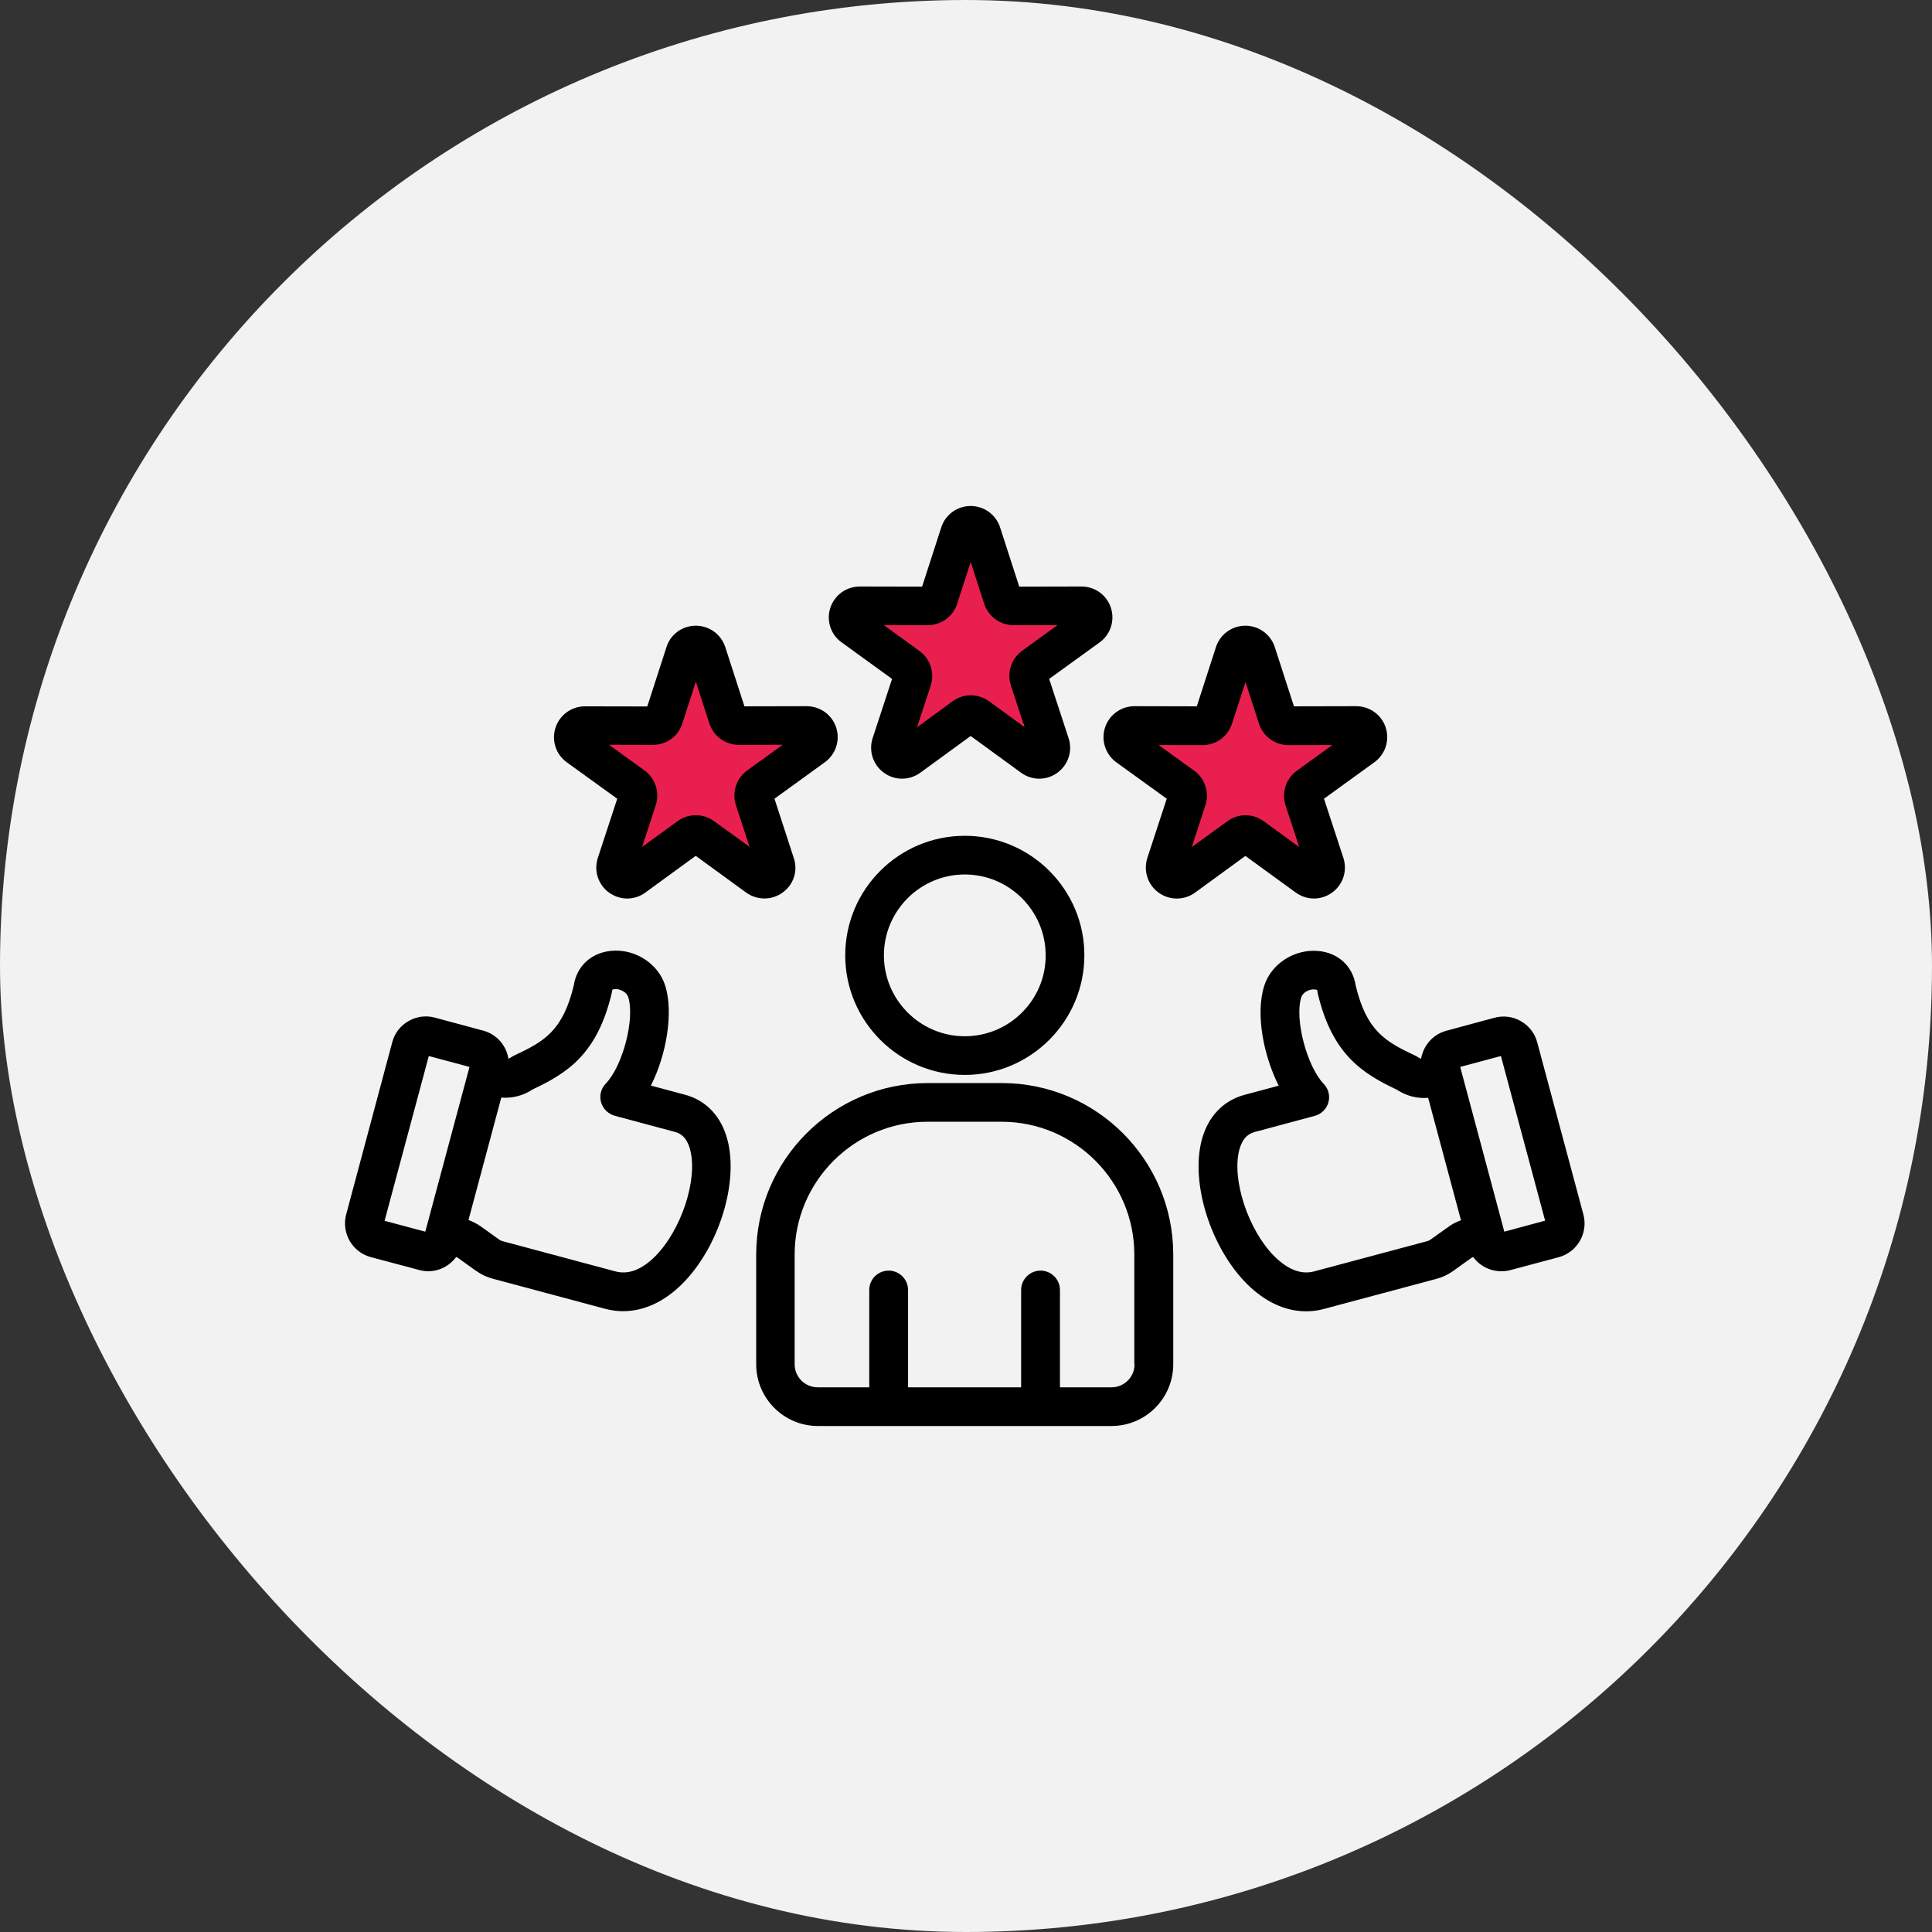 <svg width="84" height="84" viewBox="0 0 84 84" fill="none" xmlns="http://www.w3.org/2000/svg">
<rect x="0" y="0" width="84" height="84" fill="#333333" stroke="none"/>
<rect width="84" height="84" rx="42" fill="#F2F2F2"/>
<path d="M27.5 34L27 37.5L30.5 36L33.5 38L33 37V34.5L36 32L34.5 31.5L31.5 31L30 28.5L29 31.5H24.5L27.5 34Z" fill="#E9204F"/>
<path d="M39 28.5L39.5 33L42 30.5L45 32.5L44.5 31.5V29L47.5 26.5L46 26L43 25.5L41.5 23L40.5 26L37 27L39 28.5Z" fill="#E9204F"/>
<path d="M51 33.5L51.5 38L54 35.5L57 37.5L56.5 36.5V34L59.5 31.5L58 31L55 30.5L53.5 28L52.5 31L49 32L51 33.5Z" fill="#E9204F"/>
<path d="M43.559 47.09H40.336C36.226 47.09 32.878 50.432 32.878 54.548V59.316C32.878 60.797 34.081 62 35.562 62H48.327C49.808 62 51.011 60.797 51.011 59.316V54.548C51.011 50.432 47.669 47.09 43.559 47.09ZM49.329 59.316C49.329 59.866 48.883 60.318 48.327 60.318H46.085V56.088C46.085 55.626 45.709 55.244 45.241 55.244C44.778 55.244 44.397 55.62 44.397 56.088V60.318H39.481V56.088C39.481 55.626 39.106 55.244 38.638 55.244C38.169 55.244 37.794 55.62 37.794 56.088V60.318H35.551C35.001 60.318 34.55 59.871 34.55 59.316V54.548C34.55 51.363 37.141 48.772 40.325 48.772H43.548C46.732 48.772 49.318 51.363 49.318 54.548V59.316H49.329ZM41.947 36.339C39.079 36.339 36.749 38.669 36.749 41.537C36.749 44.406 39.084 46.736 41.947 46.736C44.811 46.736 47.146 44.401 47.146 41.537C47.152 38.674 44.816 36.339 41.947 36.339ZM41.947 45.054C40.01 45.054 38.431 43.475 38.431 41.537C38.431 39.599 40.01 38.021 41.947 38.021C43.885 38.021 45.464 39.599 45.464 41.537C45.469 43.475 43.891 45.054 41.947 45.054ZM29.781 47.596L28.3 47.199C28.981 45.854 29.285 44.02 28.926 42.865C28.627 41.902 27.62 41.243 26.575 41.341C25.703 41.423 25.072 42.011 24.947 42.844C24.473 44.814 23.662 45.282 22.378 45.881C22.328 45.903 22.285 45.93 22.241 45.958C22.198 45.99 22.154 46.012 22.105 46.028C22.013 45.457 21.599 44.967 21.006 44.809L18.904 44.243C18.518 44.139 18.11 44.194 17.761 44.395C17.407 44.597 17.157 44.923 17.054 45.315L15.05 52.806C14.838 53.611 15.317 54.444 16.123 54.657L18.224 55.217C18.355 55.25 18.485 55.272 18.616 55.272C18.877 55.272 19.139 55.201 19.367 55.07C19.552 54.961 19.71 54.82 19.835 54.651C19.873 54.667 19.906 54.684 19.939 54.711L20.706 55.261C20.712 55.261 20.712 55.266 20.717 55.266C20.935 55.419 21.158 55.522 21.414 55.593L26.313 56.905C26.575 56.975 26.836 57.008 27.092 57.008C27.99 57.008 28.883 56.6 29.666 55.816C31.251 54.232 32.127 51.423 31.626 49.55C31.36 48.538 30.701 47.841 29.781 47.596ZM16.721 53.078L18.643 45.914L20.412 46.388L20.39 46.475C20.385 46.486 20.38 46.496 20.38 46.513C20.374 46.524 20.374 46.54 20.369 46.551L18.491 53.551L16.721 53.078ZM28.485 54.624C27.903 55.206 27.32 55.429 26.754 55.277L21.855 53.965C21.79 53.949 21.746 53.927 21.686 53.883L20.913 53.328C20.739 53.209 20.565 53.116 20.369 53.045L21.795 47.721C22.274 47.759 22.748 47.64 23.156 47.367C24.669 46.654 25.97 45.827 26.596 43.181C26.602 43.149 26.607 43.116 26.613 43.089C26.618 43.051 26.623 43.034 26.623 43.034C26.645 43.013 26.77 42.98 26.934 43.029C27.005 43.051 27.244 43.132 27.315 43.355C27.609 44.297 27.081 46.339 26.335 47.117C26.128 47.329 26.052 47.64 26.134 47.923C26.215 48.211 26.438 48.429 26.727 48.511L29.34 49.213C29.552 49.267 29.852 49.409 30.004 49.98C30.352 51.27 29.623 53.481 28.485 54.624ZM68.844 52.806L66.836 45.321C66.732 44.929 66.482 44.602 66.128 44.401C65.78 44.199 65.371 44.145 64.985 44.248L62.889 44.814C62.497 44.918 62.171 45.168 61.969 45.522C61.877 45.685 61.817 45.86 61.784 46.034C61.741 46.017 61.697 45.996 61.648 45.963C61.605 45.93 61.561 45.908 61.512 45.887C60.233 45.288 59.416 44.82 58.943 42.849C58.817 42.011 58.186 41.423 57.315 41.347C56.275 41.254 55.263 41.907 54.963 42.871C54.577 44.112 54.947 45.914 55.595 47.204L54.109 47.602C53.183 47.852 52.524 48.543 52.252 49.556C51.751 51.428 52.633 54.237 54.212 55.821C54.996 56.605 55.889 57.014 56.787 57.014C57.048 57.014 57.309 56.981 57.565 56.91L62.47 55.598C62.726 55.528 62.944 55.424 63.172 55.266L63.945 54.711C63.983 54.684 64.016 54.667 64.049 54.651C64.332 55.038 64.789 55.272 65.273 55.272C65.404 55.272 65.535 55.255 65.665 55.223L67.767 54.662C68.578 54.444 69.057 53.611 68.844 52.806ZM62.976 53.339L62.214 53.883C62.154 53.927 62.111 53.949 62.045 53.965L57.141 55.277C56.58 55.429 55.998 55.206 55.41 54.624C54.266 53.481 53.542 51.271 53.885 49.986C54.038 49.42 54.337 49.278 54.55 49.218L57.162 48.516C57.451 48.44 57.674 48.217 57.756 47.934C57.837 47.651 57.761 47.34 57.554 47.128C56.814 46.349 56.281 44.308 56.575 43.366C56.645 43.143 56.885 43.062 56.956 43.04C57.119 42.996 57.244 43.029 57.266 43.045C57.266 43.045 57.277 43.062 57.277 43.1C57.282 43.132 57.288 43.165 57.293 43.192C57.919 45.832 59.22 46.665 60.733 47.378C61.147 47.651 61.615 47.77 62.094 47.732L63.521 53.056C63.33 53.121 63.151 53.214 62.976 53.339ZM65.404 53.551L65.371 53.432C65.371 53.432 65.371 53.432 65.371 53.426C65.371 53.426 65.371 53.426 65.371 53.421L63.532 46.556C63.526 46.54 63.526 46.529 63.521 46.513C63.515 46.502 63.51 46.486 63.51 46.475L63.488 46.388L65.257 45.914L67.179 53.072L65.404 53.551ZM36.591 27.928L38.785 29.518L37.941 32.093C37.761 32.648 37.957 33.252 38.425 33.595C38.665 33.769 38.943 33.856 39.22 33.856C39.498 33.856 39.775 33.769 40.015 33.595L42.203 32L44.392 33.595C44.865 33.943 45.502 33.943 45.97 33.6C46.444 33.258 46.645 32.653 46.46 32.093L45.616 29.518L47.805 27.934C48.284 27.591 48.48 26.986 48.3 26.426C48.12 25.87 47.603 25.5 47.021 25.5L44.315 25.506L43.483 22.931C43.303 22.376 42.786 22 42.203 22C41.61 22 41.098 22.381 40.924 22.931L40.091 25.506L37.38 25.5C36.798 25.5 36.286 25.87 36.101 26.426C35.921 26.981 36.117 27.591 36.591 27.928ZM40.336 27.182C40.929 27.182 41.441 26.801 41.615 26.252L42.203 24.433L42.791 26.252C42.971 26.807 43.488 27.182 44.076 27.182L45.981 27.177L44.435 28.298C43.967 28.641 43.771 29.245 43.951 29.801L44.544 31.613L42.998 30.487C42.524 30.144 41.888 30.144 41.414 30.492L39.873 31.619L40.467 29.806C40.646 29.251 40.45 28.641 39.977 28.304L38.431 27.182H40.336ZM56.335 38.805C56.575 38.979 56.852 39.066 57.13 39.066C57.407 39.066 57.68 38.979 57.914 38.81C58.393 38.467 58.589 37.863 58.409 37.302L57.565 34.727L59.754 33.143C60.227 32.8 60.429 32.196 60.249 31.635C60.069 31.08 59.552 30.704 58.964 30.704L56.259 30.71L55.426 28.135C55.246 27.58 54.729 27.204 54.147 27.204C53.564 27.204 53.047 27.58 52.867 28.135L52.035 30.71L49.324 30.704C48.741 30.704 48.224 31.08 48.044 31.635C47.865 32.191 48.061 32.795 48.534 33.143L50.728 34.727L49.884 37.302C49.705 37.863 49.901 38.467 50.374 38.81C50.848 39.153 51.485 39.153 51.958 38.81L54.147 37.215L56.335 38.805ZM51.817 36.828L52.41 35.01C52.59 34.455 52.394 33.845 51.92 33.508L50.374 32.392L52.285 32.397C52.873 32.397 53.385 32.022 53.564 31.466L54.152 29.654L54.74 31.466C54.92 32.022 55.437 32.397 56.025 32.397L57.93 32.392L56.379 33.513C55.91 33.856 55.714 34.461 55.894 35.016L56.487 36.828L54.947 35.707C54.473 35.359 53.831 35.359 53.363 35.707L51.817 36.828ZM34.022 38.81C34.506 38.467 34.702 37.857 34.511 37.302L33.673 34.727L35.861 33.143C36.335 32.8 36.536 32.196 36.357 31.635C36.177 31.08 35.66 30.704 35.072 30.704L32.367 30.71L31.534 28.135C31.354 27.58 30.837 27.204 30.254 27.204C29.666 27.204 29.149 27.58 28.975 28.14L28.142 30.715L25.431 30.71C24.849 30.71 24.332 31.085 24.152 31.641C23.973 32.196 24.168 32.8 24.642 33.143L26.836 34.727L25.992 37.302C25.812 37.863 26.008 38.467 26.477 38.805C26.716 38.979 26.994 39.066 27.271 39.066C27.549 39.066 27.827 38.979 28.061 38.805L30.249 37.21L32.437 38.805C32.916 39.148 33.548 39.153 34.022 38.81ZM31.044 35.702C30.57 35.359 29.933 35.359 29.46 35.702L27.919 36.823L28.512 35.005C28.692 34.45 28.496 33.84 28.023 33.497L26.477 32.381L28.387 32.386C28.981 32.386 29.498 32.005 29.666 31.456L30.254 29.637L30.842 31.456C31.022 32.011 31.539 32.386 32.127 32.386L34.032 32.381L32.481 33.502C32.013 33.845 31.817 34.45 31.996 35.005L32.59 36.818L31.044 35.702Z" fill="black"/>
</svg>
